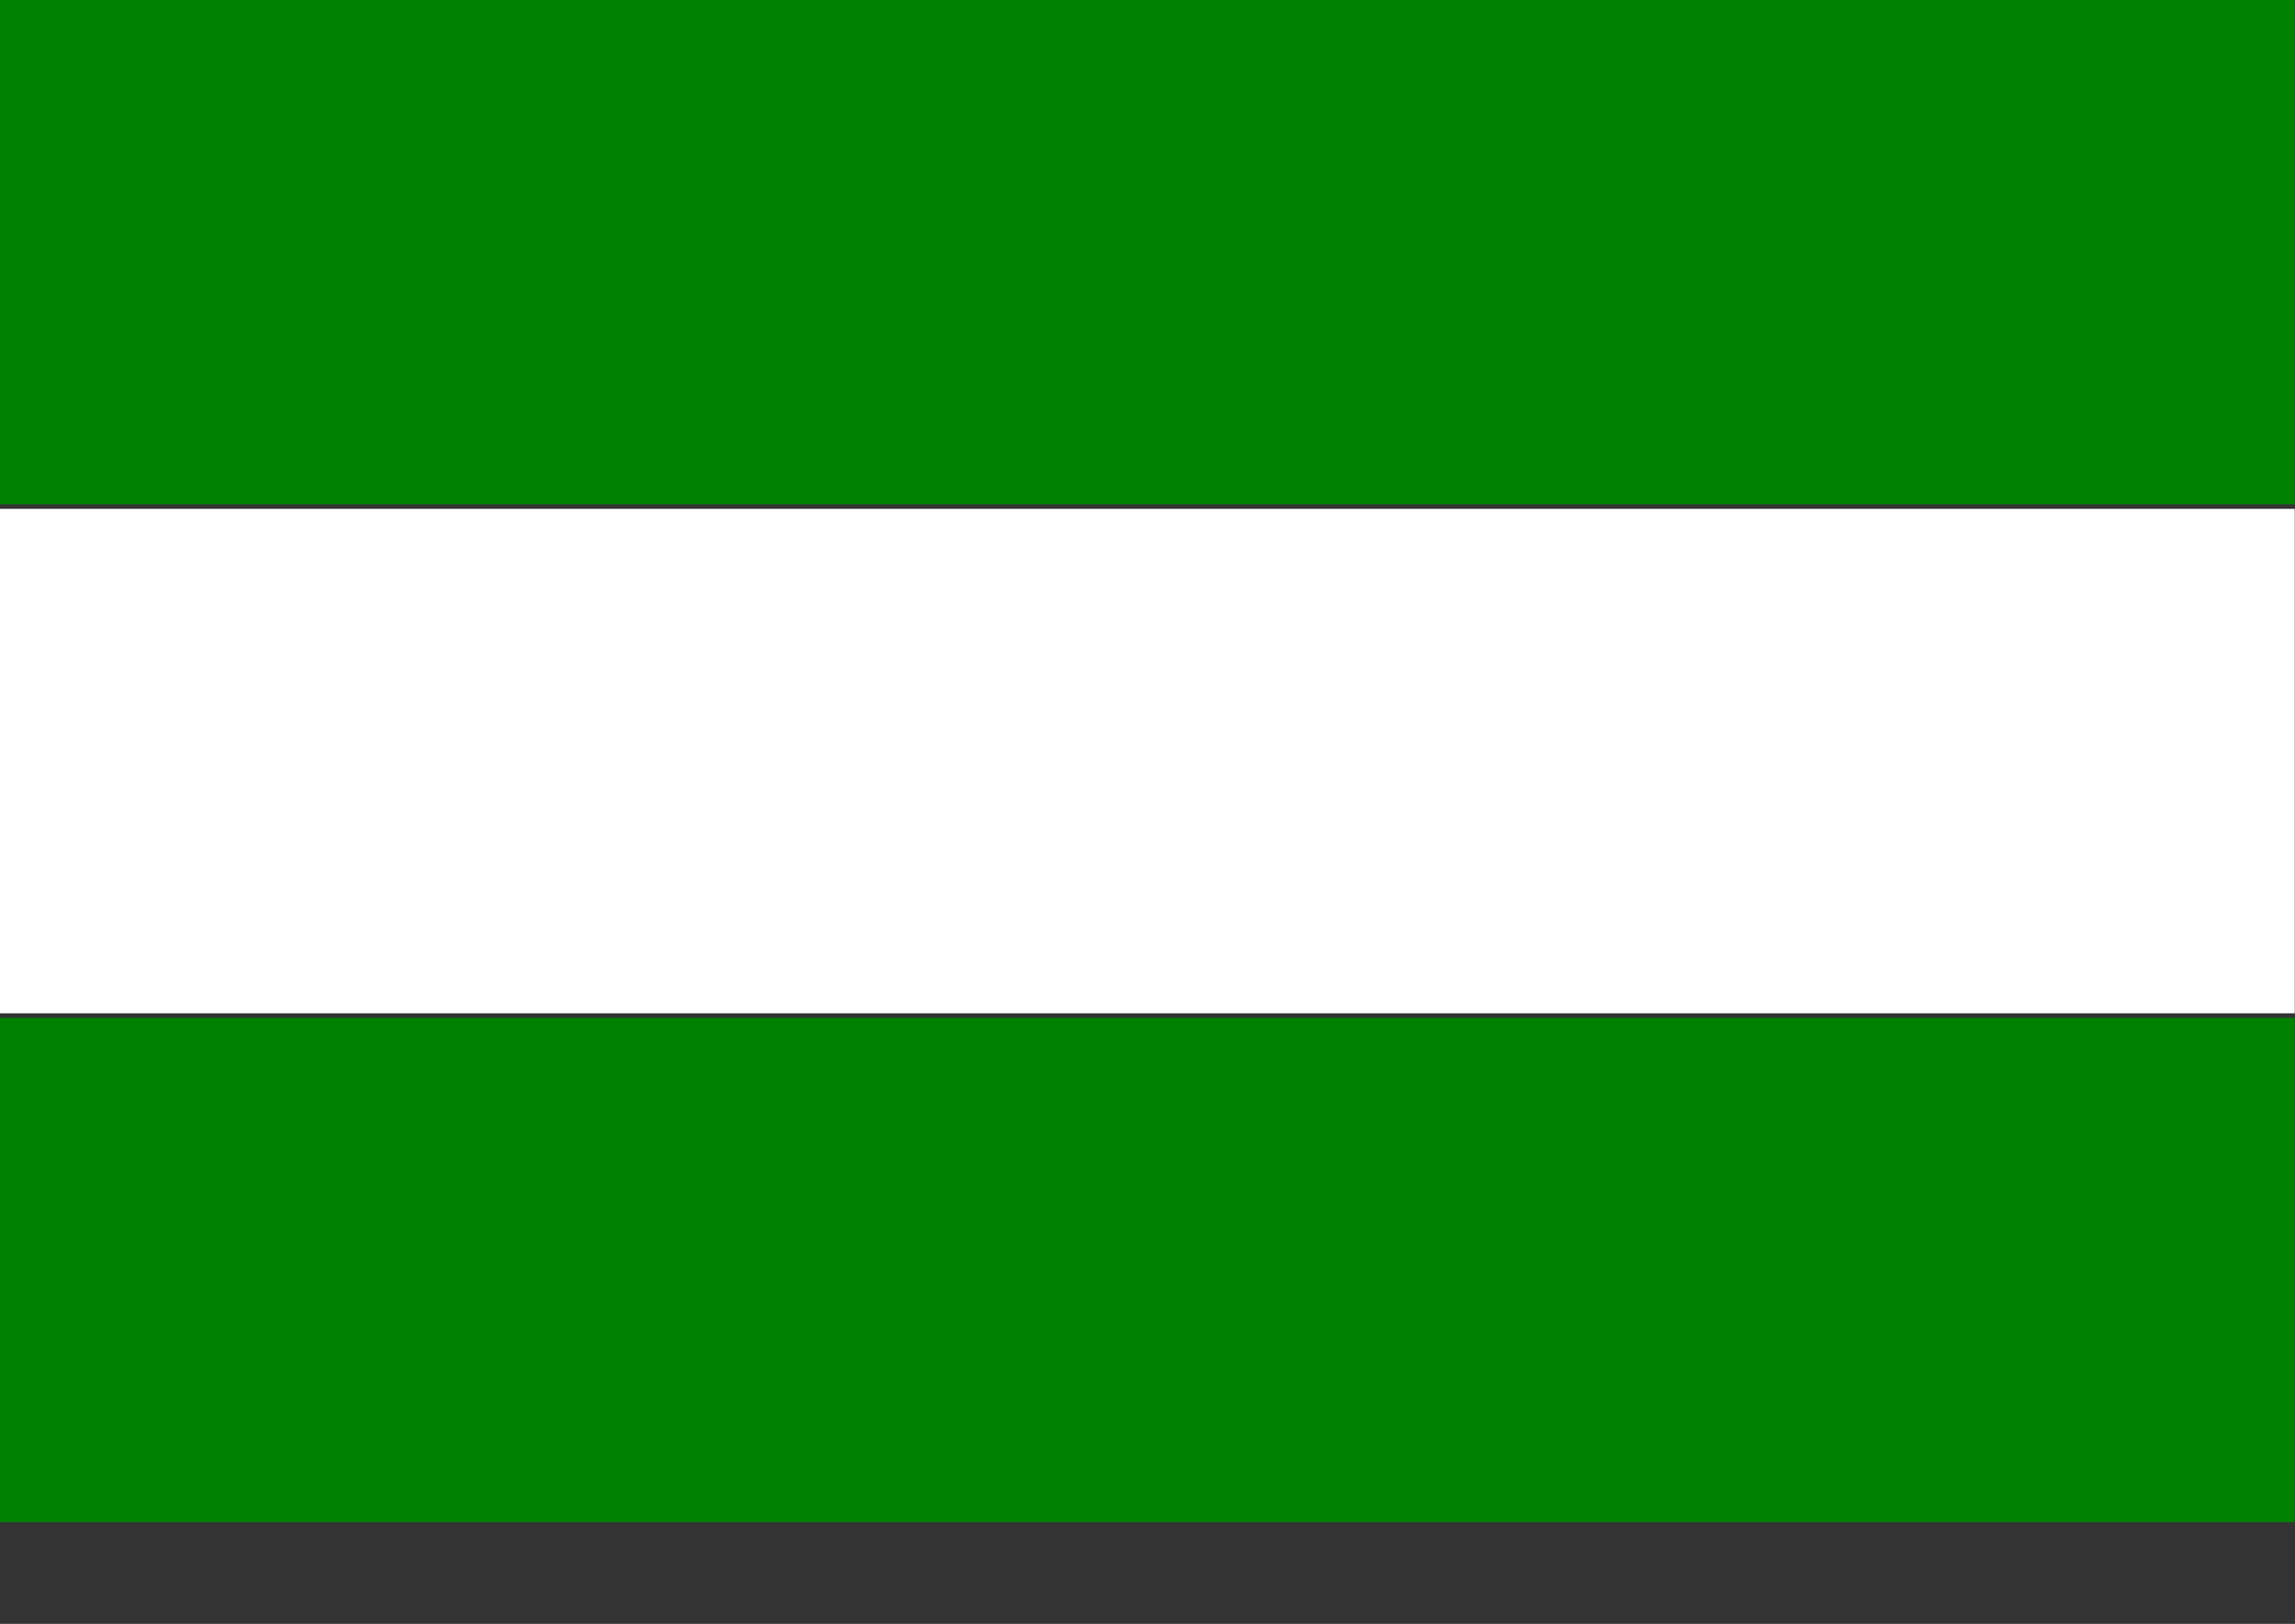 <?xml version="1.0" encoding="UTF-8" standalone="no"?>
<svg
   xmlns:dc="http://purl.org/dc/elements/1.1/"
   xmlns:cc="http://web.resource.org/cc/"
   xmlns:rdf="http://www.w3.org/1999/02/22-rdf-syntax-ns#"
   xmlns:svg="http://www.w3.org/2000/svg"
   xmlns="http://www.w3.org/2000/svg"
   xmlns:sodipodi="http://inkscape.sourceforge.net/DTD/sodipodi-0.dtd"
   xmlns:inkscape="http://www.inkscape.org/namespaces/inkscape"
   version="1.0"
   id="hk_flag"
   width="900"
   height="477.6pt"
   sodipodi:version="0.32"
   inkscape:version="0.43"
   sodipodi:docname="Flag_Rotterdam.svg"
   sodipodi:docbase="C:\Dokumente und Einstellungen\Office\Desktop">
  <rect width="100%" height="100%" fill="#333333" stroke="none"/>
  <sodipodi:namedview
     inkscape:window-height="998"
     inkscape:window-width="1280"
     inkscape:pageshadow="2"
     inkscape:pageopacity="0.0"
     borderopacity="1.0"
     bordercolor="#666666"
     pagecolor="#ffffff"
     id="base"
     showguides="true"
     inkscape:guide-bbox="true"
     inkscape:zoom="36.322375"
     inkscape:cx="896.07212"
     inkscape:cy="-8.1727326"
     inkscape:window-x="-4"
     inkscape:window-y="-4"
     inkscape:current-layer="hk_flag">
    <sodipodi:guide
       orientation="horizontal"
       position="400.536"
       id="guide1378" />
    <sodipodi:guide
       orientation="horizontal"
       position="202.681"
       id="guide1380" />
    <sodipodi:guide
       orientation="horizontal"
       position="596.783"
       id="guide1382" />
    <sodipodi:guide
       orientation="vertical"
       position="3.217"
       id="guide1384" />
    <sodipodi:guide
       orientation="vertical"
       position="892.761"
       id="guide1386" />
    <sodipodi:guide
       orientation="vertical"
       position="-0.004"
       id="guide2274" />
  </sodipodi:namedview>
  <desc
     id="desc3">Flag of Hong Kong</desc>
  <defs
     id="defs5">
    <g
       transform="matrix(0.972,0.233,-0.233,0.972,0,0)"
       id="petal">
      <path
         d="M 0,0 C -44.567,-6.662 -77.546,-44.938 -77.546,-90 C -77.546,-135.062 -44.567,-173.338 -4.798939e-014,-180 C -12.658,-169.502 -17.879,-150.032 -1.805,-135.047 C 15.827,-118.611 16.507,-83.873 -5.816,-66.03 C -23.213,-52.123 -31.851,-17.645 0,0 z "
         id="path8"
         style="fill:#ffffff" />
      <g
         id="g10"
         style="fill:#ff0000">
        <polygon
           id="star"
           transform="matrix(14.854,-2.088,-2.088,-14.854,-32.161,-105.194)"
           points="0,-1 0.588,0.809 -0.951,-0.309 0.951,-0.309 -0.588,0.809 0,-1 " />
        <path
           d="M 0.104,-1.429 C -37.827,-13.482 -50.196,-58.13 -39.379,-87.111 L -41.853,-87.963 C -52.481,-61.061 -42.445,-11.989 -0.534,1.115 L 0.104,-1.429 z "
           id="path13" />
      </g>
    </g>
  </defs>
  <g
     id="g2269"
     transform="matrix(1.008,0,0,1.008,1.622,-3.286)">
    <rect
       y="3.217"
       x="-1.609"
       height="196.247"
       width="892.761"
       id="rect1390"
       style="opacity:1;fill:#008000;fill-opacity:1;stroke:#dd000a;stroke-width:0;stroke-linecap:square;stroke-linejoin:miter;stroke-miterlimit:4;stroke-dasharray:none;stroke-opacity:1" />
    <rect
       style="opacity:1;fill:#008000;fill-opacity:1;stroke:#dd000a;stroke-width:0;stroke-linecap:square;stroke-linejoin:miter;stroke-miterlimit:4;stroke-dasharray:none;stroke-opacity:1"
       id="rect2267"
       width="892.761"
       height="196.247"
       x="-1.609"
       y="399.217" />
    <rect
       style="opacity:1;fill:#ffffff;fill-opacity:1;stroke:#dd000a;stroke-width:0;stroke-linecap:square;stroke-linejoin:miter;stroke-miterlimit:4;stroke-dasharray:none;stroke-opacity:1"
       id="rect2265"
       width="892.761"
       height="196.247"
       x="-1.609"
       y="201.217" />
  </g>
</svg>
